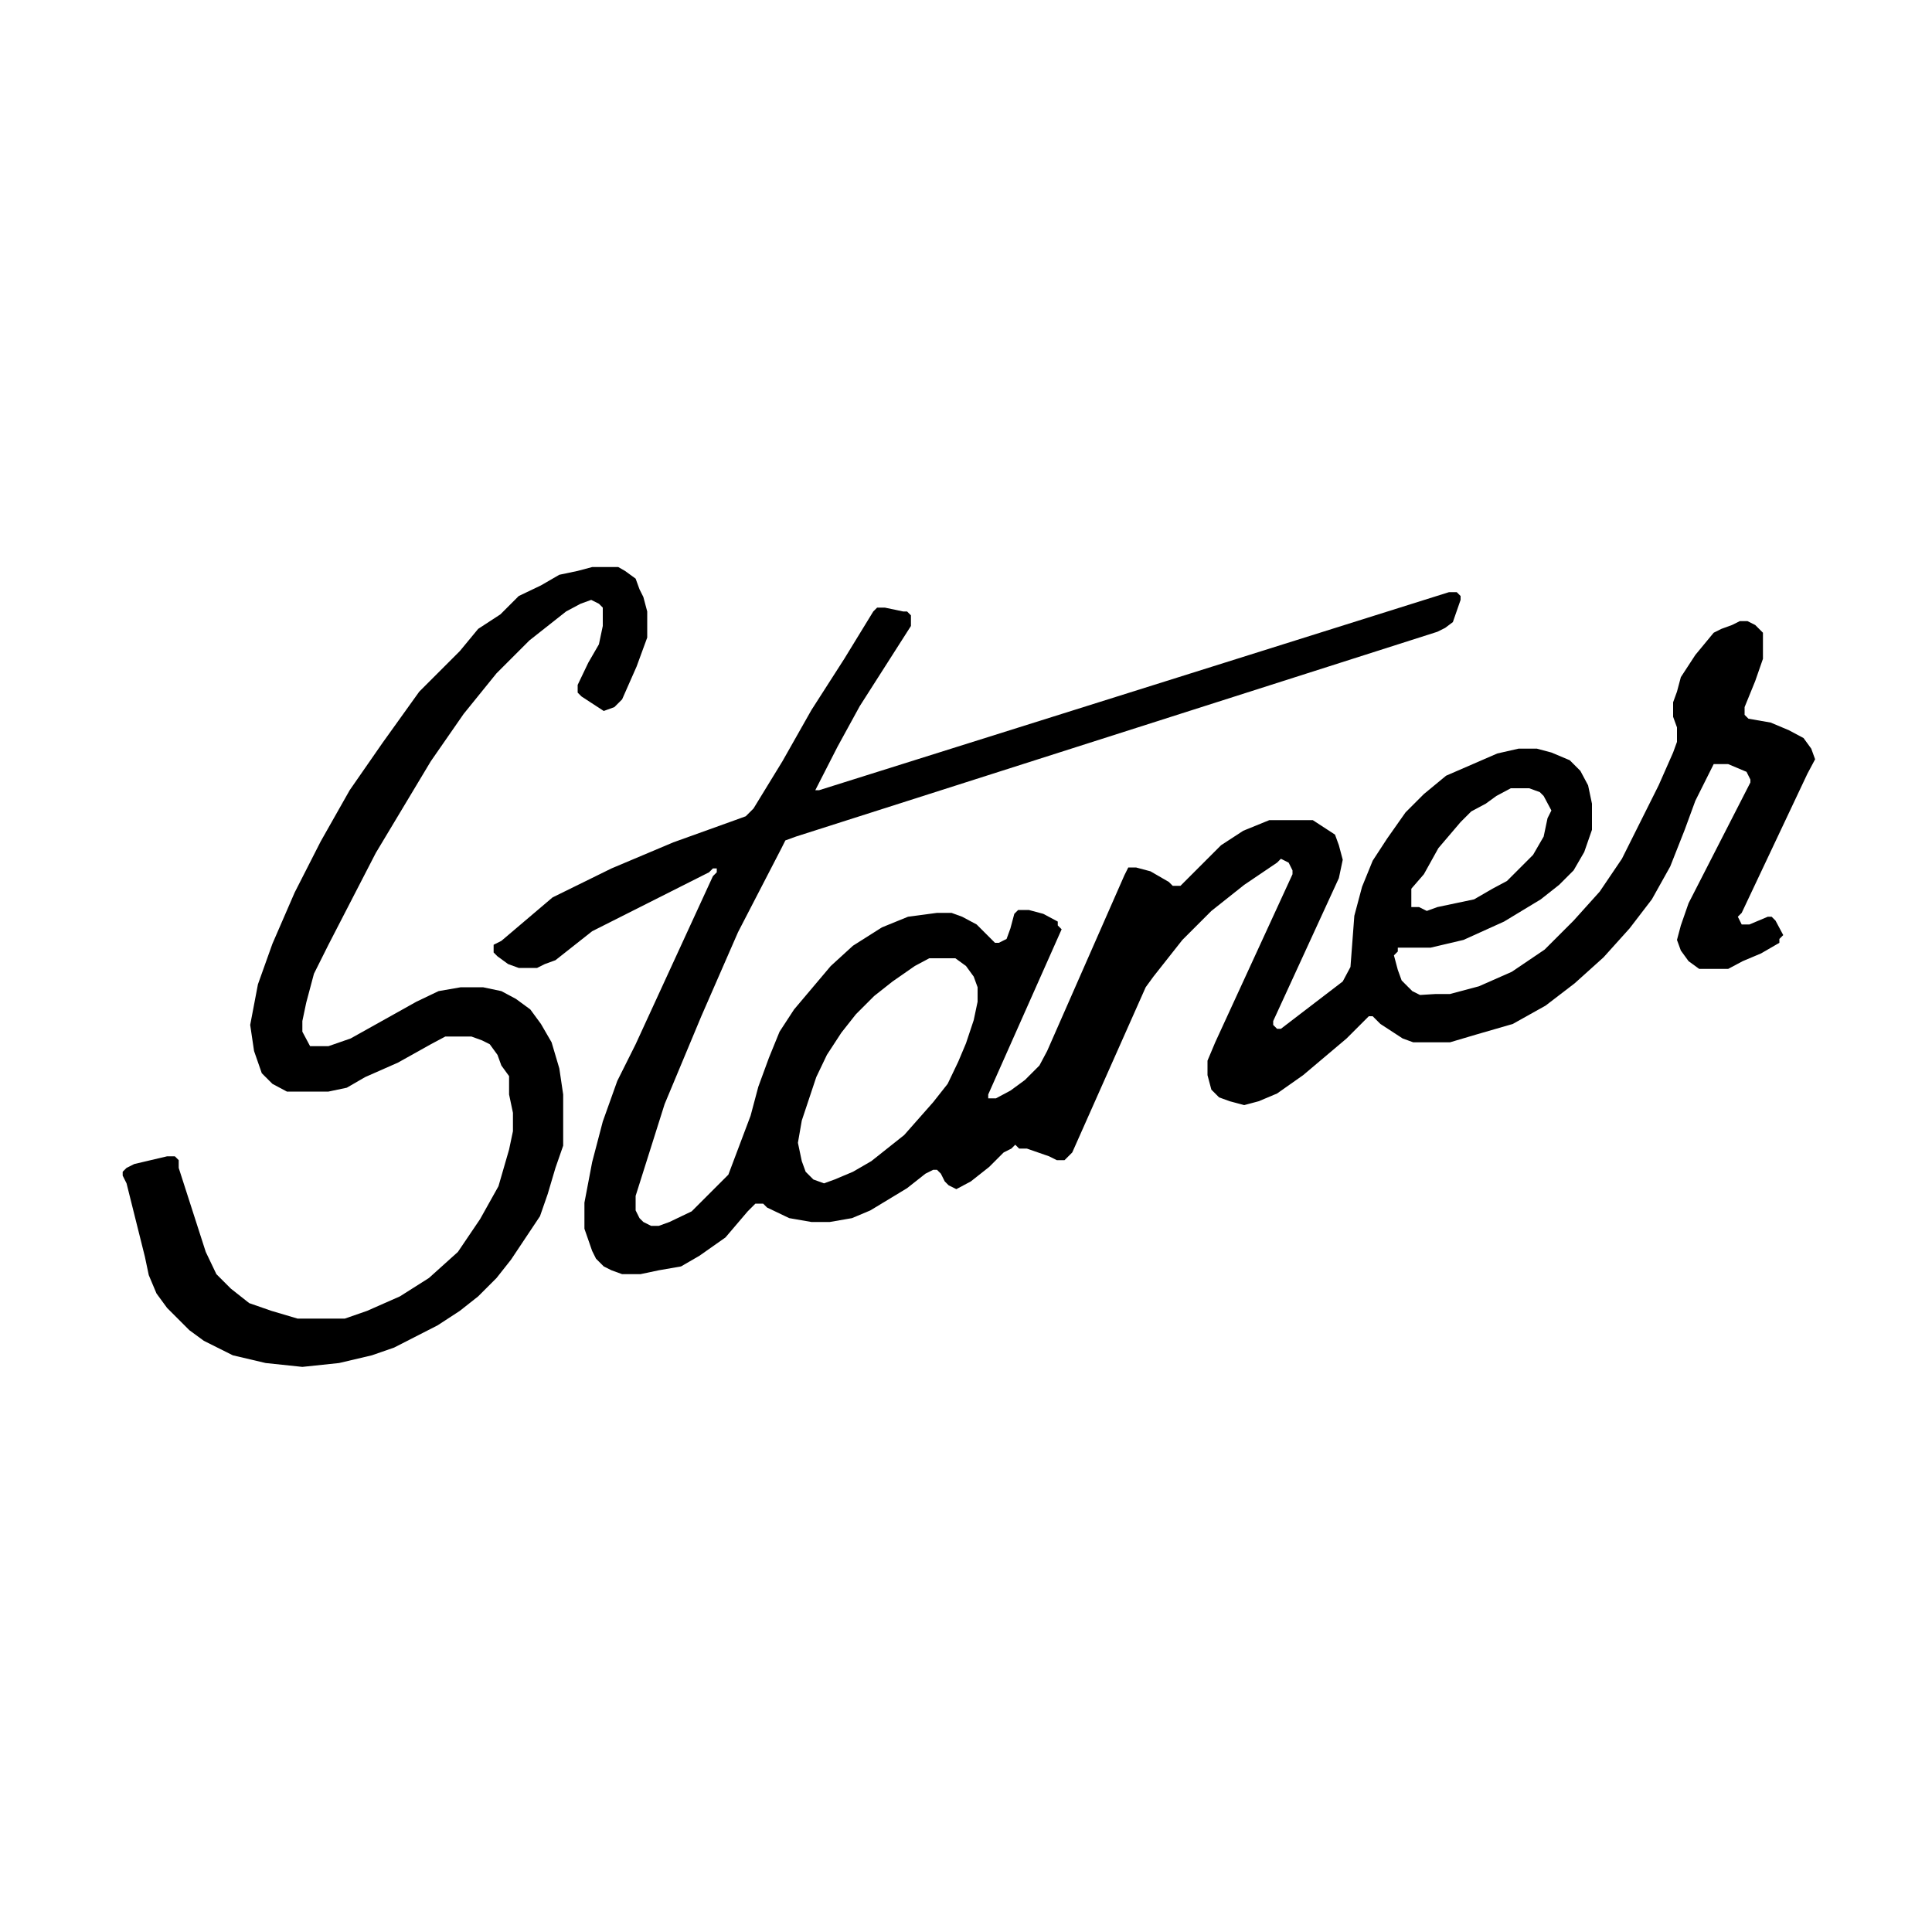 <?xml version="1.0" encoding="UTF-8"?> <svg xmlns="http://www.w3.org/2000/svg" xml:space="preserve" style="enable-background:new 0 0 200 200" viewBox="0 0 200 200"><path d="m147.4 90.5 1.5-2.7 2.3-2.7 1.1-1.1 1.5-.8 1.1-.8 1.5-.8h1.9l1.1.4.4.4.8 1.5-.4.8-.4 1.9-1.1 1.9-2.7 2.7-1.5.8-1.9 1.1-3.8.8-1.1.4-.8-.4h-.8V92l1.3-1.5zM94.7 100l1.5-.8h2.7l1.1.8.8 1.1.4 1.1v1.5l-.4 1.9-.8 2.4-.8 1.9-1.1 2.3-1.5 1.9-3 3.4-3.4 2.7-1.9 1.1-1.9.8-1.1.4-1.1-.4-.8-.8-.4-1.1-.4-1.9.4-2.3 1.5-4.5 1.1-2.3 1.5-2.3 1.5-1.9 1.9-1.9 1.9-1.5 2.3-1.6m-76.2 20.9v-.8l-.4-.4h-.8l-3.4.8-.8.4-.4.4v.4l.4.8 1.9 7.6.4 1.9.8 1.9 1.1 1.5 2.3 2.3 1.5 1.1 3 1.5 3.4.8 3.8.4 3.8-.4 3.4-.8 2.3-.8 4.5-2.3 2.3-1.5 1.9-1.5 1.9-1.9 1.5-1.9 3-4.5.8-2.3.8-2.7.8-2.3v-5.3l-.4-2.7-.8-2.7L56 106l-1.1-1.5-1.5-1.1-1.5-.8-1.9-.4h-2.3l-2.3.4-2.3 1.1-6.8 3.8-2.3.8h-1.9l-.8-1.5v-1.1l.4-1.9.8-3 1.5-3 4.9-9.5 5.7-9.5 3.4-4.9 3.4-4.2 3.4-3.4 3.8-3 1.5-.8 1.1-.4.8.4.4.4v1.9l-.4 1.9-1.1 1.9-1.1 2.3v.8l.4.4 2.3 1.5 1.1-.4.8-.8 1.5-3.4 1.1-3v-2.7l-.4-1.5-.4-.8-.4-1.1-1.1-.8-.7-.4h-2.7l-1.5.4-1.9.4-1.9 1.1-2.3 1.1-1.9 1.9-2.3 1.5-1.9 2.3-4.2 4.2-3.8 5.3-3.4 4.9-3 5.3-2.7 5.3-2.3 5.3-1.5 4.2-.8 4.2.4 2.7.8 2.3 1.1 1.1 1.5.8H34l1.9-.4 1.9-1.1 3.4-1.5 3.4-1.9 1.5-.8h2.7l1.1.4.8.4.8 1.1.4 1.1.8 1.1v1.9l.4 1.9v1.9l-.4 1.9-1.1 3.8-1.9 3.4-2.3 3.4-3 2.7-3 1.9-3.4 1.5-2.3.8h-4.9l-2.7-.8-2.3-.8-1.9-1.5-1.5-1.5-1.1-2.3-2.8-8.7m131.9-56.5.8-2.3v-.4l-.4-.4h-.8L84.8 81.8h-.4l2.3-4.5 2.3-4.2 5.3-8.3v-1.1l-.4-.4h-.4l-1.9-.4h-.8l-.4.4-3 4.9-3.4 5.3-3 5.3-3 4.9-.8.8-1.1.4-6.4 2.3-6.4 2.7-6.1 3-5.3 4.5-.8.4v.8l.4.4 1.1.8 1.1.4h1.9l.8-.4 1.1-.4 3.8-3 12.1-6.1.4-.4h.4v.4l-.4.4-8 17.4-1.9 3.8-1.5 4.2-1.1 4.2-.8 4.2v2.7l.8 2.3.4.8.8.8.8.4 1.1.4h1.9l1.9-.4 2.3-.4 1.9-1.1 2.7-1.9 2.3-2.7.8-.8h.8l.4.4 2.3 1.1 2.3.4h1.9l2.3-.4 1.9-.8 3.8-2.3 1.9-1.5.8-.4h.4l.4.4.4.8.4.4.8.4 1.5-.8 1.9-1.5 1.5-1.5.8-.4.4-.4.4.4h.8l2.3.8.8.4h.8l.8-.8 7.6-17.1.8-1.1 3-3.8 3-3 3.4-2.7 3.4-2.3.4-.4.8.4.4.8v.4l-8 17.4-.8 1.9v1.5l.4 1.5.8.8 1.1.4 1.5.4 1.5-.4 1.9-.8 2.7-1.9 4.5-3.8 2.3-2.3h.4l.8.8 2.3 1.5 1.1.4h3.8l2.7-.8 3.8-1.1 3.4-1.9 3-2.3 3-2.7 2.7-3 2.3-3 1.9-3.4 1.5-3.8 1.1-3 1.9-3.8h1.5l1.9.8.4.8v.3l-6.4 12.5-.8 2.3-.4 1.5.4 1.1.8 1.1 1.1.8h3l1.5-.8 1.9-.8 1.9-1.1v-.4l.4-.4-.8-1.5-.4-.4h-.4l-1.9.8h-.8l-.4-.8.4-.4 6.8-14.4.8-1.5-.4-1.1-.8-1.1-1.5-.8-1.9-.8-2.3-.4-.4-.4v-.8l1.1-2.7.8-2.3v-2.7l-.8-.8-.8-.4h-.8l-.8.4-1.1.4-.8.4-1.9 2.3-1.5 2.3-.4 1.5-.4 1.1v1.5l.4 1.1v1.5l-.4 1.1-1.5 3.4-3.8 7.6-2.3 3.4-2.7 3-3 3-3.4 2.3-3.4 1.5-3 .8h-1.5l-1.6.1-.8-.4-1.1-1.1-.4-1.1-.4-1.5.4-.4v-.4h3.4l3.4-.8 4.2-1.9 3.8-2.3 1.9-1.5 1.5-1.5 1.1-1.9.8-2.3v-2.7l-.4-1.9-.8-1.5-1.1-1.1-1.9-.8-1.5-.4h-1.9l-2.2.5-5.3 2.3-2.3 1.9-1.9 1.9-1.9 2.7-1.5 2.3-1.1 2.7-.8 3-.4 5.3-.8 1.5-6.4 4.9h-.4l-.4-.4v-.4l6.8-14.8.4-1.9-.4-1.5-.4-1.1-2.3-1.5h-4.5l-2.7 1.1-2.3 1.5-4.2 4.2h-.8l-.4-.4-1.9-1.1-1.5-.4h-.8l-.4.8-8 18.2-.8 1.5-1.5 1.5-1.5 1.1-1.5.8h-.8v-.4l7.6-17.1-.4-.4v-.4l-1.5-.8-1.5-.4h-1.1l-.4.4-.4 1.5-.4 1.1-.8.4h-.4l-1.9-1.9-1.5-.8-1.1-.4H97l-3 .4-2.7 1.1-3 1.9L86 100l-3.8 4.5-1.5 2.3-1.1 2.7-1.1 3-.8 3-2.3 6.1-3.8 3.8-2.3 1.1-1.1.4h-.8l-.8-.4-.4-.4-.4-.8v-1.5l3-9.5 3.8-9.1 3.8-8.7 4.5-8.7.4-.8 1.1-.4 66.4-21.2.8-.4.8-.6" style="fill-rule:evenodd;clip-rule:evenodd"></path></svg> 